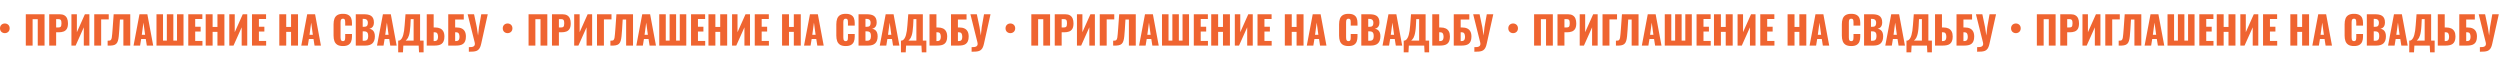 <?xml version="1.0" encoding="UTF-8"?> <svg xmlns="http://www.w3.org/2000/svg" width="1810" height="41" viewBox="0 0 1810 41" fill="none"> <circle cx="3.5" cy="20.5" r="3.5" fill="#EF6430"></circle> <path d="M18.68 33V10.32H32.26V33H27.332V13.904H23.608V33H18.68ZM35.633 33V10.32H43.249C44.612 10.32 45.732 10.581 46.609 11.104C47.486 11.608 48.14 12.355 48.569 13.344C48.998 14.315 49.213 15.5 49.213 16.9C49.213 18.655 48.924 19.999 48.345 20.932C47.767 21.847 46.983 22.481 45.993 22.836C45.004 23.191 43.893 23.368 42.661 23.368H40.645V33H35.633ZM40.645 19.868H42.325C42.941 19.868 43.408 19.756 43.725 19.532C44.042 19.308 44.248 18.972 44.341 18.524C44.453 18.076 44.509 17.507 44.509 16.816C44.509 16.237 44.462 15.733 44.369 15.304C44.294 14.856 44.099 14.501 43.781 14.24C43.464 13.979 42.969 13.848 42.297 13.848H40.645V19.868ZM51.713 33V10.32H55.661V23.312L61.457 10.32H64.705V33H60.673V19.784L54.765 33H51.713ZM68.229 33V10.32H78.729V14.044H73.241V33H68.229ZM77.927 33V29.472C78.561 29.472 79.075 29.435 79.466 29.36C79.859 29.267 80.166 29.061 80.391 28.744C80.615 28.427 80.792 27.941 80.922 27.288C81.053 26.635 81.156 25.757 81.231 24.656C81.324 23.555 81.436 22.155 81.567 20.456L82.294 10.32H94.306V33H89.323V14.156H86.831L86.382 21.408C86.252 23.275 86.121 24.889 85.99 26.252C85.86 27.596 85.645 28.725 85.347 29.64C85.067 30.555 84.637 31.273 84.058 31.796C83.499 32.3 82.724 32.645 81.734 32.832C80.745 33.019 79.476 33.075 77.927 33ZM96.694 33L100.977 10.32H106.689L110.917 33H106.297L105.541 28.212H102.209L101.425 33H96.694ZM102.657 25.216H105.065L103.861 16.368L102.657 25.216ZM113.291 33V10.32H118.023V29.416H120.795V10.32H125.499V29.416H128.159V10.32H132.863V33H113.291ZM136.313 33V10.32H146.505V13.736H141.325V19.364H145.273V22.836H141.325V29.612H146.561V33H136.313ZM148.92 33V10.32H153.932V19.504H157.432V10.32H162.472V33H157.432V23.088H153.932V33H148.92ZM166.01 33V10.32H169.958V23.312L175.754 10.32H179.002V33H174.97V19.784L169.062 33H166.01ZM182.442 33V10.32H192.634V13.736H187.454V19.364H191.402V22.836H187.454V29.612H192.69V33H182.442ZM202.213 33V10.32H207.225V19.504H210.725V10.32H215.765V33H210.725V23.088H207.225V33H202.213ZM218.127 33L222.411 10.32H228.123L232.351 33H227.731L226.975 28.212H223.643L222.859 33H218.127ZM224.091 25.216H226.499L225.295 16.368L224.091 25.216ZM248.301 33.336C246.584 33.336 245.221 33.028 244.213 32.412C243.224 31.777 242.524 30.9 242.113 29.78C241.702 28.641 241.497 27.307 241.497 25.776V17.6C241.497 16.032 241.702 14.688 242.113 13.568C242.524 12.429 243.224 11.552 244.213 10.936C245.221 10.32 246.584 10.012 248.301 10.012C249.981 10.012 251.288 10.292 252.221 10.852C253.173 11.393 253.845 12.159 254.237 13.148C254.629 14.137 254.825 15.276 254.825 16.564V18.524H249.925V16.256C249.925 15.808 249.897 15.379 249.841 14.968C249.804 14.557 249.673 14.221 249.449 13.96C249.225 13.68 248.842 13.54 248.301 13.54C247.778 13.54 247.386 13.68 247.125 13.96C246.882 14.24 246.724 14.595 246.649 15.024C246.593 15.435 246.565 15.873 246.565 16.34V27.008C246.565 27.512 246.602 27.979 246.677 28.408C246.77 28.819 246.938 29.155 247.181 29.416C247.442 29.659 247.816 29.78 248.301 29.78C248.824 29.78 249.197 29.649 249.421 29.388C249.645 29.108 249.785 28.753 249.841 28.324C249.897 27.895 249.925 27.456 249.925 27.008V24.628H254.825V26.588C254.825 27.876 254.629 29.033 254.237 30.06C253.864 31.068 253.201 31.871 252.249 32.468C251.316 33.047 250 33.336 248.301 33.336ZM257.582 33V10.32H263.49C264.461 10.32 265.376 10.395 266.234 10.544C267.112 10.693 267.886 10.983 268.558 11.412C269.23 11.823 269.753 12.42 270.126 13.204C270.518 13.969 270.714 14.987 270.714 16.256C270.714 17.171 270.574 17.945 270.294 18.58C270.033 19.196 269.65 19.691 269.146 20.064C268.661 20.437 268.073 20.689 267.382 20.82C268.26 20.932 268.997 21.221 269.594 21.688C270.192 22.136 270.64 22.743 270.938 23.508C271.256 24.273 271.414 25.197 271.414 26.28C271.414 27.456 271.256 28.473 270.938 29.332C270.64 30.172 270.201 30.863 269.622 31.404C269.044 31.945 268.325 32.347 267.466 32.608C266.626 32.869 265.656 33 264.554 33H257.582ZM262.594 29.5H263.658C264.76 29.5 265.516 29.22 265.926 28.66C266.356 28.1 266.57 27.279 266.57 26.196C266.57 25.337 266.477 24.656 266.29 24.152C266.104 23.648 265.796 23.284 265.366 23.06C264.937 22.817 264.358 22.696 263.63 22.696H262.594V29.5ZM262.594 19.392H263.574C264.34 19.392 264.918 19.28 265.31 19.056C265.702 18.813 265.964 18.468 266.094 18.02C266.244 17.572 266.318 17.031 266.318 16.396C266.318 15.799 266.206 15.304 265.982 14.912C265.777 14.501 265.46 14.193 265.03 13.988C264.62 13.783 264.097 13.68 263.462 13.68H262.594V19.392ZM272.951 33L277.235 10.32H282.947L287.175 33H282.555L281.799 28.212H278.467L277.683 33H272.951ZM278.915 25.216H281.323L280.119 16.368L278.915 25.216ZM288.289 37.9V29.416H288.933C289.362 29.285 289.754 29.061 290.109 28.744C290.482 28.408 290.818 27.96 291.117 27.4C291.416 26.84 291.686 26.14 291.929 25.3C292.172 24.46 292.377 23.461 292.545 22.304C292.713 21.128 292.853 19.775 292.965 18.244L293.581 10.32H304.137V29.416H306.685V37.9H303.381L303.129 33H292.013L291.733 37.9H288.289ZM293.665 29.416H299.461V13.876H297.361L297.109 18.748C297.016 20.353 296.876 21.716 296.689 22.836C296.521 23.956 296.316 24.889 296.073 25.636C295.849 26.364 295.606 26.961 295.345 27.428C295.084 27.895 294.804 28.277 294.505 28.576C294.225 28.875 293.945 29.155 293.665 29.416ZM308.963 33V10.32H313.975V19.896H315.095C316.514 19.896 317.718 20.129 318.707 20.596C319.697 21.063 320.453 21.781 320.975 22.752C321.498 23.704 321.759 24.936 321.759 26.448C321.759 27.829 321.573 28.949 321.199 29.808C320.845 30.667 320.341 31.329 319.687 31.796C319.034 32.263 318.269 32.58 317.391 32.748C316.533 32.916 315.609 33 314.619 33H308.963ZM313.975 29.724H314.647C315.282 29.724 315.777 29.603 316.131 29.36C316.505 29.117 316.766 28.744 316.915 28.24C317.083 27.736 317.158 27.101 317.139 26.336C317.121 25.496 316.943 24.796 316.607 24.236C316.29 23.657 315.618 23.368 314.591 23.368H313.975V29.724ZM324.522 33V10.32H335.778V14.128H329.534V19.896H330.598C332.035 19.896 333.248 20.129 334.238 20.596C335.246 21.063 336.011 21.781 336.534 22.752C337.056 23.704 337.318 24.936 337.318 26.448C337.318 27.829 337.131 28.949 336.758 29.808C336.403 30.667 335.899 31.329 335.246 31.796C334.592 32.263 333.827 32.58 332.95 32.748C332.091 32.916 331.158 33 330.15 33H324.522ZM329.534 29.724H330.178C330.812 29.724 331.316 29.603 331.69 29.36C332.063 29.117 332.324 28.744 332.474 28.24C332.623 27.736 332.688 27.101 332.67 26.336C332.651 25.496 332.474 24.796 332.138 24.236C331.802 23.657 331.13 23.368 330.122 23.368H329.534V29.724ZM339.445 37.452V34.148C340.248 34.167 340.948 34.129 341.545 34.036C342.142 33.943 342.628 33.765 343.001 33.504C343.374 33.243 343.617 32.888 343.729 32.44C343.86 31.973 343.841 31.395 343.673 30.704L338.577 10.32H343.225L345.185 19.644L346.109 25.72L346.781 19.616L348.433 10.32H353.137L348.433 31.46C348.209 32.487 347.948 33.355 347.649 34.064C347.35 34.773 346.977 35.352 346.529 35.8C346.1 36.267 345.568 36.621 344.933 36.864C344.298 37.107 343.524 37.265 342.609 37.34C341.713 37.433 340.658 37.471 339.445 37.452Z" fill="#EF6430"></path> <circle cx="367.5" cy="20.5" r="3.5" fill="#EF6430"></circle> <path d="M382.68 33V10.32H396.26V33H391.332V13.904H387.608V33H382.68ZM399.633 33V10.32H407.249C408.612 10.32 409.732 10.581 410.609 11.104C411.486 11.608 412.14 12.355 412.569 13.344C412.998 14.315 413.213 15.5 413.213 16.9C413.213 18.655 412.924 19.999 412.345 20.932C411.766 21.847 410.982 22.481 409.993 22.836C409.004 23.191 407.893 23.368 406.661 23.368H404.645V33H399.633ZM404.645 19.868H406.325C406.941 19.868 407.408 19.756 407.725 19.532C408.042 19.308 408.248 18.972 408.341 18.524C408.453 18.076 408.509 17.507 408.509 16.816C408.509 16.237 408.462 15.733 408.369 15.304C408.294 14.856 408.098 14.501 407.781 14.24C407.464 13.979 406.969 13.848 406.297 13.848H404.645V19.868ZM415.713 33V10.32H419.661V23.312L425.457 10.32H428.705V33H424.673V19.784L418.765 33H415.713ZM432.229 33V10.32H442.729V14.044H437.241V33H432.229ZM441.926 33V29.472C442.561 29.472 443.074 29.435 443.466 29.36C443.858 29.267 444.166 29.061 444.39 28.744C444.614 28.427 444.792 27.941 444.922 27.288C445.053 26.635 445.156 25.757 445.23 24.656C445.324 23.555 445.436 22.155 445.566 20.456L446.294 10.32H458.306V33H453.322V14.156H450.83L450.382 21.408C450.252 23.275 450.121 24.889 449.99 26.252C449.86 27.596 449.645 28.725 449.346 29.64C449.066 30.555 448.637 31.273 448.058 31.796C447.498 32.3 446.724 32.645 445.734 32.832C444.745 33.019 443.476 33.075 441.926 33ZM460.693 33L464.977 10.32H470.689L474.917 33H470.297L469.541 28.212H466.209L465.425 33H460.693ZM466.657 25.216H469.065L467.861 16.368L466.657 25.216ZM477.291 33V10.32H482.023V29.416H484.795V10.32H489.499V29.416H492.159V10.32H496.863V33H477.291ZM500.313 33V10.32H510.505V13.736H505.325V19.364H509.273V22.836H505.325V29.612H510.561V33H500.313ZM512.92 33V10.32H517.932V19.504H521.432V10.32H526.472V33H521.432V23.088H517.932V33H512.92ZM530.01 33V10.32H533.958V23.312L539.754 10.32H543.002V33H538.97V19.784L533.062 33H530.01ZM546.442 33V10.32H556.634V13.736H551.454V19.364H555.402V22.836H551.454V29.612H556.69V33H546.442ZM566.213 33V10.32H571.225V19.504H574.725V10.32H579.765V33H574.725V23.088H571.225V33H566.213ZM582.127 33L586.411 10.32H592.123L596.351 33H591.731L590.975 28.212H587.643L586.859 33H582.127ZM588.091 25.216H590.499L589.295 16.368L588.091 25.216ZM612.301 33.336C610.584 33.336 609.221 33.028 608.213 32.412C607.224 31.777 606.524 30.9 606.113 29.78C605.702 28.641 605.497 27.307 605.497 25.776V17.6C605.497 16.032 605.702 14.688 606.113 13.568C606.524 12.429 607.224 11.552 608.213 10.936C609.221 10.32 610.584 10.012 612.301 10.012C613.981 10.012 615.288 10.292 616.221 10.852C617.173 11.393 617.845 12.159 618.237 13.148C618.629 14.137 618.825 15.276 618.825 16.564V18.524H613.925V16.256C613.925 15.808 613.897 15.379 613.841 14.968C613.804 14.557 613.673 14.221 613.449 13.96C613.225 13.68 612.842 13.54 612.301 13.54C611.778 13.54 611.386 13.68 611.125 13.96C610.882 14.24 610.724 14.595 610.649 15.024C610.593 15.435 610.565 15.873 610.565 16.34V27.008C610.565 27.512 610.602 27.979 610.677 28.408C610.77 28.819 610.938 29.155 611.181 29.416C611.442 29.659 611.816 29.78 612.301 29.78C612.824 29.78 613.197 29.649 613.421 29.388C613.645 29.108 613.785 28.753 613.841 28.324C613.897 27.895 613.925 27.456 613.925 27.008V24.628H618.825V26.588C618.825 27.876 618.629 29.033 618.237 30.06C617.864 31.068 617.201 31.871 616.249 32.468C615.316 33.047 614 33.336 612.301 33.336ZM621.582 33V10.32H627.49C628.461 10.32 629.376 10.395 630.234 10.544C631.112 10.693 631.886 10.983 632.558 11.412C633.23 11.823 633.753 12.42 634.126 13.204C634.518 13.969 634.714 14.987 634.714 16.256C634.714 17.171 634.574 17.945 634.294 18.58C634.033 19.196 633.65 19.691 633.146 20.064C632.661 20.437 632.073 20.689 631.382 20.82C632.26 20.932 632.997 21.221 633.594 21.688C634.192 22.136 634.64 22.743 634.938 23.508C635.256 24.273 635.414 25.197 635.414 26.28C635.414 27.456 635.256 28.473 634.938 29.332C634.64 30.172 634.201 30.863 633.622 31.404C633.044 31.945 632.325 32.347 631.466 32.608C630.626 32.869 629.656 33 628.554 33H621.582ZM626.594 29.5H627.658C628.76 29.5 629.516 29.22 629.926 28.66C630.356 28.1 630.57 27.279 630.57 26.196C630.57 25.337 630.477 24.656 630.29 24.152C630.104 23.648 629.796 23.284 629.366 23.06C628.937 22.817 628.358 22.696 627.63 22.696H626.594V29.5ZM626.594 19.392H627.574C628.34 19.392 628.918 19.28 629.31 19.056C629.702 18.813 629.964 18.468 630.094 18.02C630.244 17.572 630.318 17.031 630.318 16.396C630.318 15.799 630.206 15.304 629.982 14.912C629.777 14.501 629.46 14.193 629.03 13.988C628.62 13.783 628.097 13.68 627.462 13.68H626.594V19.392ZM636.951 33L641.235 10.32H646.947L651.175 33H646.555L645.799 28.212H642.467L641.683 33H636.951ZM642.915 25.216H645.323L644.119 16.368L642.915 25.216ZM652.289 37.9V29.416H652.933C653.362 29.285 653.754 29.061 654.109 28.744C654.482 28.408 654.818 27.96 655.117 27.4C655.416 26.84 655.686 26.14 655.929 25.3C656.172 24.46 656.377 23.461 656.545 22.304C656.713 21.128 656.853 19.775 656.965 18.244L657.581 10.32H668.137V29.416H670.685V37.9H667.381L667.129 33H656.013L655.733 37.9H652.289ZM657.665 29.416H663.461V13.876H661.361L661.109 18.748C661.016 20.353 660.876 21.716 660.689 22.836C660.521 23.956 660.316 24.889 660.073 25.636C659.849 26.364 659.606 26.961 659.345 27.428C659.084 27.895 658.804 28.277 658.505 28.576C658.225 28.875 657.945 29.155 657.665 29.416ZM672.963 33V10.32H677.975V19.896H679.095C680.514 19.896 681.718 20.129 682.707 20.596C683.697 21.063 684.453 21.781 684.975 22.752C685.498 23.704 685.759 24.936 685.759 26.448C685.759 27.829 685.573 28.949 685.199 29.808C684.845 30.667 684.341 31.329 683.687 31.796C683.034 32.263 682.269 32.58 681.391 32.748C680.533 32.916 679.609 33 678.619 33H672.963ZM677.975 29.724H678.647C679.282 29.724 679.777 29.603 680.131 29.36C680.505 29.117 680.766 28.744 680.915 28.24C681.083 27.736 681.158 27.101 681.139 26.336C681.121 25.496 680.943 24.796 680.607 24.236C680.29 23.657 679.618 23.368 678.591 23.368H677.975V29.724ZM688.522 33V10.32H699.778V14.128H693.534V19.896H694.598C696.035 19.896 697.248 20.129 698.238 20.596C699.246 21.063 700.011 21.781 700.534 22.752C701.056 23.704 701.318 24.936 701.318 26.448C701.318 27.829 701.131 28.949 700.758 29.808C700.403 30.667 699.899 31.329 699.246 31.796C698.592 32.263 697.827 32.58 696.95 32.748C696.091 32.916 695.158 33 694.15 33H688.522ZM693.534 29.724H694.178C694.812 29.724 695.316 29.603 695.69 29.36C696.063 29.117 696.324 28.744 696.474 28.24C696.623 27.736 696.688 27.101 696.67 26.336C696.651 25.496 696.474 24.796 696.138 24.236C695.802 23.657 695.13 23.368 694.122 23.368H693.534V29.724ZM703.445 37.452V34.148C704.248 34.167 704.948 34.129 705.545 34.036C706.142 33.943 706.628 33.765 707.001 33.504C707.374 33.243 707.617 32.888 707.729 32.44C707.86 31.973 707.841 31.395 707.673 30.704L702.577 10.32H707.225L709.185 19.644L710.109 25.72L710.781 19.616L712.433 10.32H717.137L712.433 31.46C712.209 32.487 711.948 33.355 711.649 34.064C711.35 34.773 710.977 35.352 710.529 35.8C710.1 36.267 709.568 36.621 708.933 36.864C708.298 37.107 707.524 37.265 706.609 37.34C705.713 37.433 704.658 37.471 703.445 37.452Z" fill="#EF6430"></path> <circle cx="731.5" cy="20.5" r="3.5" fill="#EF6430"></circle> <path d="M746.68 33V10.32H760.26V33H755.332V13.904H751.608V33H746.68ZM763.633 33V10.32H771.249C772.612 10.32 773.732 10.581 774.609 11.104C775.486 11.608 776.14 12.355 776.569 13.344C776.998 14.315 777.213 15.5 777.213 16.9C777.213 18.655 776.924 19.999 776.345 20.932C775.766 21.847 774.982 22.481 773.993 22.836C773.004 23.191 771.893 23.368 770.661 23.368H768.645V33H763.633ZM768.645 19.868H770.325C770.941 19.868 771.408 19.756 771.725 19.532C772.042 19.308 772.248 18.972 772.341 18.524C772.453 18.076 772.509 17.507 772.509 16.816C772.509 16.237 772.462 15.733 772.369 15.304C772.294 14.856 772.098 14.501 771.781 14.24C771.464 13.979 770.969 13.848 770.297 13.848H768.645V19.868ZM779.713 33V10.32H783.661V23.312L789.457 10.32H792.705V33H788.673V19.784L782.765 33H779.713ZM796.229 33V10.32H806.729V14.044H801.241V33H796.229ZM805.926 33V29.472C806.561 29.472 807.074 29.435 807.466 29.36C807.858 29.267 808.166 29.061 808.39 28.744C808.614 28.427 808.792 27.941 808.922 27.288C809.053 26.635 809.156 25.757 809.23 24.656C809.324 23.555 809.436 22.155 809.566 20.456L810.294 10.32H822.306V33H817.322V14.156H814.83L814.382 21.408C814.252 23.275 814.121 24.889 813.99 26.252C813.86 27.596 813.645 28.725 813.346 29.64C813.066 30.555 812.637 31.273 812.058 31.796C811.498 32.3 810.724 32.645 809.734 32.832C808.745 33.019 807.476 33.075 805.926 33ZM824.693 33L828.977 10.32H834.689L838.917 33H834.297L833.541 28.212H830.209L829.425 33H824.693ZM830.657 25.216H833.065L831.861 16.368L830.657 25.216ZM841.291 33V10.32H846.023V29.416H848.795V10.32H853.499V29.416H856.159V10.32H860.863V33H841.291ZM864.313 33V10.32H874.505V13.736H869.325V19.364H873.273V22.836H869.325V29.612H874.561V33H864.313ZM876.92 33V10.32H881.932V19.504H885.432V10.32H890.472V33H885.432V23.088H881.932V33H876.92ZM894.01 33V10.32H897.958V23.312L903.754 10.32H907.002V33H902.97V19.784L897.062 33H894.01ZM910.442 33V10.32H920.634V13.736H915.454V19.364H919.402V22.836H915.454V29.612H920.69V33H910.442ZM930.213 33V10.32H935.225V19.504H938.725V10.32H943.765V33H938.725V23.088H935.225V33H930.213ZM946.127 33L950.411 10.32H956.123L960.351 33H955.731L954.975 28.212H951.643L950.859 33H946.127ZM952.091 25.216H954.499L953.295 16.368L952.091 25.216ZM976.301 33.336C974.584 33.336 973.221 33.028 972.213 32.412C971.224 31.777 970.524 30.9 970.113 29.78C969.702 28.641 969.497 27.307 969.497 25.776V17.6C969.497 16.032 969.702 14.688 970.113 13.568C970.524 12.429 971.224 11.552 972.213 10.936C973.221 10.32 974.584 10.012 976.301 10.012C977.981 10.012 979.288 10.292 980.221 10.852C981.173 11.393 981.845 12.159 982.237 13.148C982.629 14.137 982.825 15.276 982.825 16.564V18.524H977.925V16.256C977.925 15.808 977.897 15.379 977.841 14.968C977.804 14.557 977.673 14.221 977.449 13.96C977.225 13.68 976.842 13.54 976.301 13.54C975.778 13.54 975.386 13.68 975.125 13.96C974.882 14.24 974.724 14.595 974.649 15.024C974.593 15.435 974.565 15.873 974.565 16.34V27.008C974.565 27.512 974.602 27.979 974.677 28.408C974.77 28.819 974.938 29.155 975.181 29.416C975.442 29.659 975.816 29.78 976.301 29.78C976.824 29.78 977.197 29.649 977.421 29.388C977.645 29.108 977.785 28.753 977.841 28.324C977.897 27.895 977.925 27.456 977.925 27.008V24.628H982.825V26.588C982.825 27.876 982.629 29.033 982.237 30.06C981.864 31.068 981.201 31.871 980.249 32.468C979.316 33.047 978 33.336 976.301 33.336ZM985.582 33V10.32H991.49C992.461 10.32 993.376 10.395 994.234 10.544C995.112 10.693 995.886 10.983 996.558 11.412C997.23 11.823 997.753 12.42 998.126 13.204C998.518 13.969 998.714 14.987 998.714 16.256C998.714 17.171 998.574 17.945 998.294 18.58C998.033 19.196 997.65 19.691 997.146 20.064C996.661 20.437 996.073 20.689 995.382 20.82C996.26 20.932 996.997 21.221 997.594 21.688C998.192 22.136 998.64 22.743 998.938 23.508C999.256 24.273 999.414 25.197 999.414 26.28C999.414 27.456 999.256 28.473 998.938 29.332C998.64 30.172 998.201 30.863 997.622 31.404C997.044 31.945 996.325 32.347 995.466 32.608C994.626 32.869 993.656 33 992.554 33H985.582ZM990.594 29.5H991.658C992.76 29.5 993.516 29.22 993.926 28.66C994.356 28.1 994.57 27.279 994.57 26.196C994.57 25.337 994.477 24.656 994.29 24.152C994.104 23.648 993.796 23.284 993.366 23.06C992.937 22.817 992.358 22.696 991.63 22.696H990.594V29.5ZM990.594 19.392H991.574C992.34 19.392 992.918 19.28 993.31 19.056C993.702 18.813 993.964 18.468 994.094 18.02C994.244 17.572 994.318 17.031 994.318 16.396C994.318 15.799 994.206 15.304 993.982 14.912C993.777 14.501 993.46 14.193 993.03 13.988C992.62 13.783 992.097 13.68 991.462 13.68H990.594V19.392ZM1000.95 33L1005.24 10.32H1010.95L1015.18 33H1010.56L1009.8 28.212H1006.47L1005.68 33H1000.95ZM1006.92 25.216H1009.32L1008.12 16.368L1006.92 25.216ZM1016.29 37.9V29.416H1016.93C1017.36 29.285 1017.75 29.061 1018.11 28.744C1018.48 28.408 1018.82 27.96 1019.12 27.4C1019.42 26.84 1019.69 26.14 1019.93 25.3C1020.17 24.46 1020.38 23.461 1020.55 22.304C1020.71 21.128 1020.85 19.775 1020.97 18.244L1021.58 10.32H1032.14V29.416H1034.69V37.9H1031.38L1031.13 33H1020.01L1019.73 37.9H1016.29ZM1021.67 29.416H1027.46V13.876H1025.36L1025.11 18.748C1025.02 20.353 1024.88 21.716 1024.69 22.836C1024.52 23.956 1024.32 24.889 1024.07 25.636C1023.85 26.364 1023.61 26.961 1023.35 27.428C1023.08 27.895 1022.8 28.277 1022.51 28.576C1022.23 28.875 1021.95 29.155 1021.67 29.416ZM1036.96 33V10.32H1041.98V19.896H1043.1C1044.51 19.896 1045.72 20.129 1046.71 20.596C1047.7 21.063 1048.45 21.781 1048.98 22.752C1049.5 23.704 1049.76 24.936 1049.76 26.448C1049.76 27.829 1049.57 28.949 1049.2 29.808C1048.84 30.667 1048.34 31.329 1047.69 31.796C1047.03 32.263 1046.27 32.58 1045.39 32.748C1044.53 32.916 1043.61 33 1042.62 33H1036.96ZM1041.98 29.724H1042.65C1043.28 29.724 1043.78 29.603 1044.13 29.36C1044.5 29.117 1044.77 28.744 1044.92 28.24C1045.08 27.736 1045.16 27.101 1045.14 26.336C1045.12 25.496 1044.94 24.796 1044.61 24.236C1044.29 23.657 1043.62 23.368 1042.59 23.368H1041.98V29.724ZM1052.52 33V10.32H1063.78V14.128H1057.53V19.896H1058.6C1060.04 19.896 1061.25 20.129 1062.24 20.596C1063.25 21.063 1064.01 21.781 1064.53 22.752C1065.06 23.704 1065.32 24.936 1065.32 26.448C1065.32 27.829 1065.13 28.949 1064.76 29.808C1064.4 30.667 1063.9 31.329 1063.25 31.796C1062.59 32.263 1061.83 32.58 1060.95 32.748C1060.09 32.916 1059.16 33 1058.15 33H1052.52ZM1057.53 29.724H1058.18C1058.81 29.724 1059.32 29.603 1059.69 29.36C1060.06 29.117 1060.32 28.744 1060.47 28.24C1060.62 27.736 1060.69 27.101 1060.67 26.336C1060.65 25.496 1060.47 24.796 1060.14 24.236C1059.8 23.657 1059.13 23.368 1058.12 23.368H1057.53V29.724ZM1067.44 37.452V34.148C1068.25 34.167 1068.95 34.129 1069.54 34.036C1070.14 33.943 1070.63 33.765 1071 33.504C1071.37 33.243 1071.62 32.888 1071.73 32.44C1071.86 31.973 1071.84 31.395 1071.67 30.704L1066.58 10.32H1071.22L1073.18 19.644L1074.11 25.72L1074.78 19.616L1076.43 10.32H1081.14L1076.43 31.46C1076.21 32.487 1075.95 33.355 1075.65 34.064C1075.35 34.773 1074.98 35.352 1074.53 35.8C1074.1 36.267 1073.57 36.621 1072.93 36.864C1072.3 37.107 1071.52 37.265 1070.61 37.34C1069.71 37.433 1068.66 37.471 1067.44 37.452Z" fill="#EF6430"></path> <circle cx="1095.5" cy="20.5" r="3.5" fill="#EF6430"></circle> <path d="M1110.68 33V10.32H1124.26V33H1119.33V13.904H1115.61V33H1110.68ZM1127.63 33V10.32H1135.25C1136.61 10.32 1137.73 10.581 1138.61 11.104C1139.49 11.608 1140.14 12.355 1140.57 13.344C1141 14.315 1141.21 15.5 1141.21 16.9C1141.21 18.655 1140.92 19.999 1140.35 20.932C1139.77 21.847 1138.98 22.481 1137.99 22.836C1137 23.191 1135.89 23.368 1134.66 23.368H1132.65V33H1127.63ZM1132.65 19.868H1134.33C1134.94 19.868 1135.41 19.756 1135.73 19.532C1136.04 19.308 1136.25 18.972 1136.34 18.524C1136.45 18.076 1136.51 17.507 1136.51 16.816C1136.51 16.237 1136.46 15.733 1136.37 15.304C1136.29 14.856 1136.1 14.501 1135.78 14.24C1135.46 13.979 1134.97 13.848 1134.3 13.848H1132.65V19.868ZM1143.71 33V10.32H1147.66V23.312L1153.46 10.32H1156.71V33H1152.67V19.784L1146.77 33H1143.71ZM1160.23 33V10.32H1170.73V14.044H1165.24V33H1160.23ZM1169.93 33V29.472C1170.56 29.472 1171.07 29.435 1171.47 29.36C1171.86 29.267 1172.17 29.061 1172.39 28.744C1172.61 28.427 1172.79 27.941 1172.92 27.288C1173.05 26.635 1173.16 25.757 1173.23 24.656C1173.32 23.555 1173.44 22.155 1173.57 20.456L1174.29 10.32H1186.31V33H1181.32V14.156H1178.83L1178.38 21.408C1178.25 23.275 1178.12 24.889 1177.99 26.252C1177.86 27.596 1177.65 28.725 1177.35 29.64C1177.07 30.555 1176.64 31.273 1176.06 31.796C1175.5 32.3 1174.72 32.645 1173.73 32.832C1172.75 33.019 1171.48 33.075 1169.93 33ZM1188.69 33L1192.98 10.32H1198.69L1202.92 33H1198.3L1197.54 28.212H1194.21L1193.43 33H1188.69ZM1194.66 25.216H1197.07L1195.86 16.368L1194.66 25.216ZM1205.29 33V10.32H1210.02V29.416H1212.8V10.32H1217.5V29.416H1220.16V10.32H1224.86V33H1205.29ZM1228.31 33V10.32H1238.5V13.736H1233.32V19.364H1237.27V22.836H1233.32V29.612H1238.56V33H1228.31ZM1240.92 33V10.32H1245.93V19.504H1249.43V10.32H1254.47V33H1249.43V23.088H1245.93V33H1240.92ZM1258.01 33V10.32H1261.96V23.312L1267.75 10.32H1271V33H1266.97V19.784L1261.06 33H1258.01ZM1274.44 33V10.32H1284.63V13.736H1279.45V19.364H1283.4V22.836H1279.45V29.612H1284.69V33H1274.44ZM1294.21 33V10.32H1299.23V19.504H1302.73V10.32H1307.77V33H1302.73V23.088H1299.23V33H1294.21ZM1310.13 33L1314.41 10.32H1320.12L1324.35 33H1319.73L1318.98 28.212H1315.64L1314.86 33H1310.13ZM1316.09 25.216H1318.5L1317.3 16.368L1316.09 25.216ZM1340.3 33.336C1338.58 33.336 1337.22 33.028 1336.21 32.412C1335.22 31.777 1334.52 30.9 1334.11 29.78C1333.7 28.641 1333.5 27.307 1333.5 25.776V17.6C1333.5 16.032 1333.7 14.688 1334.11 13.568C1334.52 12.429 1335.22 11.552 1336.21 10.936C1337.22 10.32 1338.58 10.012 1340.3 10.012C1341.98 10.012 1343.29 10.292 1344.22 10.852C1345.17 11.393 1345.85 12.159 1346.24 13.148C1346.63 14.137 1346.83 15.276 1346.83 16.564V18.524H1341.93V16.256C1341.93 15.808 1341.9 15.379 1341.84 14.968C1341.8 14.557 1341.67 14.221 1341.45 13.96C1341.23 13.68 1340.84 13.54 1340.3 13.54C1339.78 13.54 1339.39 13.68 1339.12 13.96C1338.88 14.24 1338.72 14.595 1338.65 15.024C1338.59 15.435 1338.57 15.873 1338.57 16.34V27.008C1338.57 27.512 1338.6 27.979 1338.68 28.408C1338.77 28.819 1338.94 29.155 1339.18 29.416C1339.44 29.659 1339.82 29.78 1340.3 29.78C1340.82 29.78 1341.2 29.649 1341.42 29.388C1341.65 29.108 1341.79 28.753 1341.84 28.324C1341.9 27.895 1341.93 27.456 1341.93 27.008V24.628H1346.83V26.588C1346.83 27.876 1346.63 29.033 1346.24 30.06C1345.86 31.068 1345.2 31.871 1344.25 32.468C1343.32 33.047 1342 33.336 1340.3 33.336ZM1349.58 33V10.32H1355.49C1356.46 10.32 1357.38 10.395 1358.23 10.544C1359.11 10.693 1359.89 10.983 1360.56 11.412C1361.23 11.823 1361.75 12.42 1362.13 13.204C1362.52 13.969 1362.71 14.987 1362.71 16.256C1362.71 17.171 1362.57 17.945 1362.29 18.58C1362.03 19.196 1361.65 19.691 1361.15 20.064C1360.66 20.437 1360.07 20.689 1359.38 20.82C1360.26 20.932 1361 21.221 1361.59 21.688C1362.19 22.136 1362.64 22.743 1362.94 23.508C1363.26 24.273 1363.41 25.197 1363.41 26.28C1363.41 27.456 1363.26 28.473 1362.94 29.332C1362.64 30.172 1362.2 30.863 1361.62 31.404C1361.04 31.945 1360.33 32.347 1359.47 32.608C1358.63 32.869 1357.66 33 1356.55 33H1349.58ZM1354.59 29.5H1355.66C1356.76 29.5 1357.52 29.22 1357.93 28.66C1358.36 28.1 1358.57 27.279 1358.57 26.196C1358.57 25.337 1358.48 24.656 1358.29 24.152C1358.1 23.648 1357.8 23.284 1357.37 23.06C1356.94 22.817 1356.36 22.696 1355.63 22.696H1354.59V29.5ZM1354.59 19.392H1355.57C1356.34 19.392 1356.92 19.28 1357.31 19.056C1357.7 18.813 1357.96 18.468 1358.09 18.02C1358.24 17.572 1358.32 17.031 1358.32 16.396C1358.32 15.799 1358.21 15.304 1357.98 14.912C1357.78 14.501 1357.46 14.193 1357.03 13.988C1356.62 13.783 1356.1 13.68 1355.46 13.68H1354.59V19.392ZM1364.95 33L1369.24 10.32H1374.95L1379.18 33H1374.56L1373.8 28.212H1370.47L1369.68 33H1364.95ZM1370.92 25.216H1373.32L1372.12 16.368L1370.92 25.216ZM1380.29 37.9V29.416H1380.93C1381.36 29.285 1381.75 29.061 1382.11 28.744C1382.48 28.408 1382.82 27.96 1383.12 27.4C1383.42 26.84 1383.69 26.14 1383.93 25.3C1384.17 24.46 1384.38 23.461 1384.55 22.304C1384.71 21.128 1384.85 19.775 1384.97 18.244L1385.58 10.32H1396.14V29.416H1398.69V37.9H1395.38L1395.13 33H1384.01L1383.73 37.9H1380.29ZM1385.67 29.416H1391.46V13.876H1389.36L1389.11 18.748C1389.02 20.353 1388.88 21.716 1388.69 22.836C1388.52 23.956 1388.32 24.889 1388.07 25.636C1387.85 26.364 1387.61 26.961 1387.35 27.428C1387.08 27.895 1386.8 28.277 1386.51 28.576C1386.23 28.875 1385.95 29.155 1385.67 29.416ZM1400.96 33V10.32H1405.98V19.896H1407.1C1408.51 19.896 1409.72 20.129 1410.71 20.596C1411.7 21.063 1412.45 21.781 1412.98 22.752C1413.5 23.704 1413.76 24.936 1413.76 26.448C1413.76 27.829 1413.57 28.949 1413.2 29.808C1412.84 30.667 1412.34 31.329 1411.69 31.796C1411.03 32.263 1410.27 32.58 1409.39 32.748C1408.53 32.916 1407.61 33 1406.62 33H1400.96ZM1405.98 29.724H1406.65C1407.28 29.724 1407.78 29.603 1408.13 29.36C1408.5 29.117 1408.77 28.744 1408.92 28.24C1409.08 27.736 1409.16 27.101 1409.14 26.336C1409.12 25.496 1408.94 24.796 1408.61 24.236C1408.29 23.657 1407.62 23.368 1406.59 23.368H1405.98V29.724ZM1416.52 33V10.32H1427.78V14.128H1421.53V19.896H1422.6C1424.04 19.896 1425.25 20.129 1426.24 20.596C1427.25 21.063 1428.01 21.781 1428.53 22.752C1429.06 23.704 1429.32 24.936 1429.32 26.448C1429.32 27.829 1429.13 28.949 1428.76 29.808C1428.4 30.667 1427.9 31.329 1427.25 31.796C1426.59 32.263 1425.83 32.58 1424.95 32.748C1424.09 32.916 1423.16 33 1422.15 33H1416.52ZM1421.53 29.724H1422.18C1422.81 29.724 1423.32 29.603 1423.69 29.36C1424.06 29.117 1424.32 28.744 1424.47 28.24C1424.62 27.736 1424.69 27.101 1424.67 26.336C1424.65 25.496 1424.47 24.796 1424.14 24.236C1423.8 23.657 1423.13 23.368 1422.12 23.368H1421.53V29.724ZM1431.44 37.452V34.148C1432.25 34.167 1432.95 34.129 1433.54 34.036C1434.14 33.943 1434.63 33.765 1435 33.504C1435.37 33.243 1435.62 32.888 1435.73 32.44C1435.86 31.973 1435.84 31.395 1435.67 30.704L1430.58 10.32H1435.22L1437.18 19.644L1438.11 25.72L1438.78 19.616L1440.43 10.32H1445.14L1440.43 31.46C1440.21 32.487 1439.95 33.355 1439.65 34.064C1439.35 34.773 1438.98 35.352 1438.53 35.8C1438.1 36.267 1437.57 36.621 1436.93 36.864C1436.3 37.107 1435.52 37.265 1434.61 37.34C1433.71 37.433 1432.66 37.471 1431.44 37.452Z" fill="#EF6430"></path> <circle cx="1459.5" cy="20.5" r="3.5" fill="#EF6430"></circle> <path d="M1474.68 33V10.32H1488.26V33H1483.33V13.904H1479.61V33H1474.68ZM1491.63 33V10.32H1499.25C1500.61 10.32 1501.73 10.581 1502.61 11.104C1503.49 11.608 1504.14 12.355 1504.57 13.344C1505 14.315 1505.21 15.5 1505.21 16.9C1505.21 18.655 1504.92 19.999 1504.35 20.932C1503.77 21.847 1502.98 22.481 1501.99 22.836C1501 23.191 1499.89 23.368 1498.66 23.368H1496.65V33H1491.63ZM1496.65 19.868H1498.33C1498.94 19.868 1499.41 19.756 1499.73 19.532C1500.04 19.308 1500.25 18.972 1500.34 18.524C1500.45 18.076 1500.51 17.507 1500.51 16.816C1500.51 16.237 1500.46 15.733 1500.37 15.304C1500.29 14.856 1500.1 14.501 1499.78 14.24C1499.46 13.979 1498.97 13.848 1498.3 13.848H1496.65V19.868ZM1507.71 33V10.32H1511.66V23.312L1517.46 10.32H1520.71V33H1516.67V19.784L1510.77 33H1507.71ZM1524.23 33V10.32H1534.73V14.044H1529.24V33H1524.23ZM1533.93 33V29.472C1534.56 29.472 1535.07 29.435 1535.47 29.36C1535.86 29.267 1536.17 29.061 1536.39 28.744C1536.61 28.427 1536.79 27.941 1536.92 27.288C1537.05 26.635 1537.16 25.757 1537.23 24.656C1537.32 23.555 1537.44 22.155 1537.57 20.456L1538.29 10.32H1550.31V33H1545.32V14.156H1542.83L1542.38 21.408C1542.25 23.275 1542.12 24.889 1541.99 26.252C1541.86 27.596 1541.65 28.725 1541.35 29.64C1541.07 30.555 1540.64 31.273 1540.06 31.796C1539.5 32.3 1538.72 32.645 1537.73 32.832C1536.75 33.019 1535.48 33.075 1533.93 33ZM1552.69 33L1556.98 10.32H1562.69L1566.92 33H1562.3L1561.54 28.212H1558.21L1557.43 33H1552.69ZM1558.66 25.216H1561.07L1559.86 16.368L1558.66 25.216ZM1569.29 33V10.32H1574.02V29.416H1576.8V10.32H1581.5V29.416H1584.16V10.32H1588.86V33H1569.29ZM1592.31 33V10.32H1602.5V13.736H1597.32V19.364H1601.27V22.836H1597.32V29.612H1602.56V33H1592.31ZM1604.92 33V10.32H1609.93V19.504H1613.43V10.32H1618.47V33H1613.43V23.088H1609.93V33H1604.92ZM1622.01 33V10.32H1625.96V23.312L1631.75 10.32H1635V33H1630.97V19.784L1625.06 33H1622.01ZM1638.44 33V10.32H1648.63V13.736H1643.45V19.364H1647.4V22.836H1643.45V29.612H1648.69V33H1638.44ZM1658.21 33V10.32H1663.23V19.504H1666.73V10.32H1671.77V33H1666.73V23.088H1663.23V33H1658.21ZM1674.13 33L1678.41 10.32H1684.12L1688.35 33H1683.73L1682.98 28.212H1679.64L1678.86 33H1674.13ZM1680.09 25.216H1682.5L1681.3 16.368L1680.09 25.216ZM1704.3 33.336C1702.58 33.336 1701.22 33.028 1700.21 32.412C1699.22 31.777 1698.52 30.9 1698.11 29.78C1697.7 28.641 1697.5 27.307 1697.5 25.776V17.6C1697.5 16.032 1697.7 14.688 1698.11 13.568C1698.52 12.429 1699.22 11.552 1700.21 10.936C1701.22 10.32 1702.58 10.012 1704.3 10.012C1705.98 10.012 1707.29 10.292 1708.22 10.852C1709.17 11.393 1709.85 12.159 1710.24 13.148C1710.63 14.137 1710.83 15.276 1710.83 16.564V18.524H1705.93V16.256C1705.93 15.808 1705.9 15.379 1705.84 14.968C1705.8 14.557 1705.67 14.221 1705.45 13.96C1705.23 13.68 1704.84 13.54 1704.3 13.54C1703.78 13.54 1703.39 13.68 1703.12 13.96C1702.88 14.24 1702.72 14.595 1702.65 15.024C1702.59 15.435 1702.57 15.873 1702.57 16.34V27.008C1702.57 27.512 1702.6 27.979 1702.68 28.408C1702.77 28.819 1702.94 29.155 1703.18 29.416C1703.44 29.659 1703.82 29.78 1704.3 29.78C1704.82 29.78 1705.2 29.649 1705.42 29.388C1705.65 29.108 1705.79 28.753 1705.84 28.324C1705.9 27.895 1705.93 27.456 1705.93 27.008V24.628H1710.83V26.588C1710.83 27.876 1710.63 29.033 1710.24 30.06C1709.86 31.068 1709.2 31.871 1708.25 32.468C1707.32 33.047 1706 33.336 1704.3 33.336ZM1713.58 33V10.32H1719.49C1720.46 10.32 1721.38 10.395 1722.23 10.544C1723.11 10.693 1723.89 10.983 1724.56 11.412C1725.23 11.823 1725.75 12.42 1726.13 13.204C1726.52 13.969 1726.71 14.987 1726.71 16.256C1726.71 17.171 1726.57 17.945 1726.29 18.58C1726.03 19.196 1725.65 19.691 1725.15 20.064C1724.66 20.437 1724.07 20.689 1723.38 20.82C1724.26 20.932 1725 21.221 1725.59 21.688C1726.19 22.136 1726.64 22.743 1726.94 23.508C1727.26 24.273 1727.41 25.197 1727.41 26.28C1727.41 27.456 1727.26 28.473 1726.94 29.332C1726.64 30.172 1726.2 30.863 1725.62 31.404C1725.04 31.945 1724.33 32.347 1723.47 32.608C1722.63 32.869 1721.66 33 1720.55 33H1713.58ZM1718.59 29.5H1719.66C1720.76 29.5 1721.52 29.22 1721.93 28.66C1722.36 28.1 1722.57 27.279 1722.57 26.196C1722.57 25.337 1722.48 24.656 1722.29 24.152C1722.1 23.648 1721.8 23.284 1721.37 23.06C1720.94 22.817 1720.36 22.696 1719.63 22.696H1718.59V29.5ZM1718.59 19.392H1719.57C1720.34 19.392 1720.92 19.28 1721.31 19.056C1721.7 18.813 1721.96 18.468 1722.09 18.02C1722.24 17.572 1722.32 17.031 1722.32 16.396C1722.32 15.799 1722.21 15.304 1721.98 14.912C1721.78 14.501 1721.46 14.193 1721.03 13.988C1720.62 13.783 1720.1 13.68 1719.46 13.68H1718.59V19.392ZM1728.95 33L1733.24 10.32H1738.95L1743.18 33H1738.56L1737.8 28.212H1734.47L1733.68 33H1728.95ZM1734.92 25.216H1737.32L1736.12 16.368L1734.92 25.216ZM1744.29 37.9V29.416H1744.93C1745.36 29.285 1745.75 29.061 1746.11 28.744C1746.48 28.408 1746.82 27.96 1747.12 27.4C1747.42 26.84 1747.69 26.14 1747.93 25.3C1748.17 24.46 1748.38 23.461 1748.55 22.304C1748.71 21.128 1748.85 19.775 1748.97 18.244L1749.58 10.32H1760.14V29.416H1762.69V37.9H1759.38L1759.13 33H1748.01L1747.73 37.9H1744.29ZM1749.67 29.416H1755.46V13.876H1753.36L1753.11 18.748C1753.02 20.353 1752.88 21.716 1752.69 22.836C1752.52 23.956 1752.32 24.889 1752.07 25.636C1751.85 26.364 1751.61 26.961 1751.35 27.428C1751.08 27.895 1750.8 28.277 1750.51 28.576C1750.23 28.875 1749.95 29.155 1749.67 29.416ZM1764.96 33V10.32H1769.98V19.896H1771.1C1772.51 19.896 1773.72 20.129 1774.71 20.596C1775.7 21.063 1776.45 21.781 1776.98 22.752C1777.5 23.704 1777.76 24.936 1777.76 26.448C1777.76 27.829 1777.57 28.949 1777.2 29.808C1776.84 30.667 1776.34 31.329 1775.69 31.796C1775.03 32.263 1774.27 32.58 1773.39 32.748C1772.53 32.916 1771.61 33 1770.62 33H1764.96ZM1769.98 29.724H1770.65C1771.28 29.724 1771.78 29.603 1772.13 29.36C1772.5 29.117 1772.77 28.744 1772.92 28.24C1773.08 27.736 1773.16 27.101 1773.14 26.336C1773.12 25.496 1772.94 24.796 1772.61 24.236C1772.29 23.657 1771.62 23.368 1770.59 23.368H1769.98V29.724ZM1780.52 33V10.32H1791.78V14.128H1785.53V19.896H1786.6C1788.04 19.896 1789.25 20.129 1790.24 20.596C1791.25 21.063 1792.01 21.781 1792.53 22.752C1793.06 23.704 1793.32 24.936 1793.32 26.448C1793.32 27.829 1793.13 28.949 1792.76 29.808C1792.4 30.667 1791.9 31.329 1791.25 31.796C1790.59 32.263 1789.83 32.58 1788.95 32.748C1788.09 32.916 1787.16 33 1786.15 33H1780.52ZM1785.53 29.724H1786.18C1786.81 29.724 1787.32 29.603 1787.69 29.36C1788.06 29.117 1788.32 28.744 1788.47 28.24C1788.62 27.736 1788.69 27.101 1788.67 26.336C1788.65 25.496 1788.47 24.796 1788.14 24.236C1787.8 23.657 1787.13 23.368 1786.12 23.368H1785.53V29.724ZM1795.44 37.452V34.148C1796.25 34.167 1796.95 34.129 1797.54 34.036C1798.14 33.943 1798.63 33.765 1799 33.504C1799.37 33.243 1799.62 32.888 1799.73 32.44C1799.86 31.973 1799.84 31.395 1799.67 30.704L1794.58 10.32H1799.22L1801.18 19.644L1802.11 25.72L1802.78 19.616L1804.43 10.32H1809.14L1804.43 31.46C1804.21 32.487 1803.95 33.355 1803.65 34.064C1803.35 34.773 1802.98 35.352 1802.53 35.8C1802.1 36.267 1801.57 36.621 1800.93 36.864C1800.3 37.107 1799.52 37.265 1798.61 37.34C1797.71 37.433 1796.66 37.471 1795.44 37.452Z" fill="#EF6430"></path> </svg> 